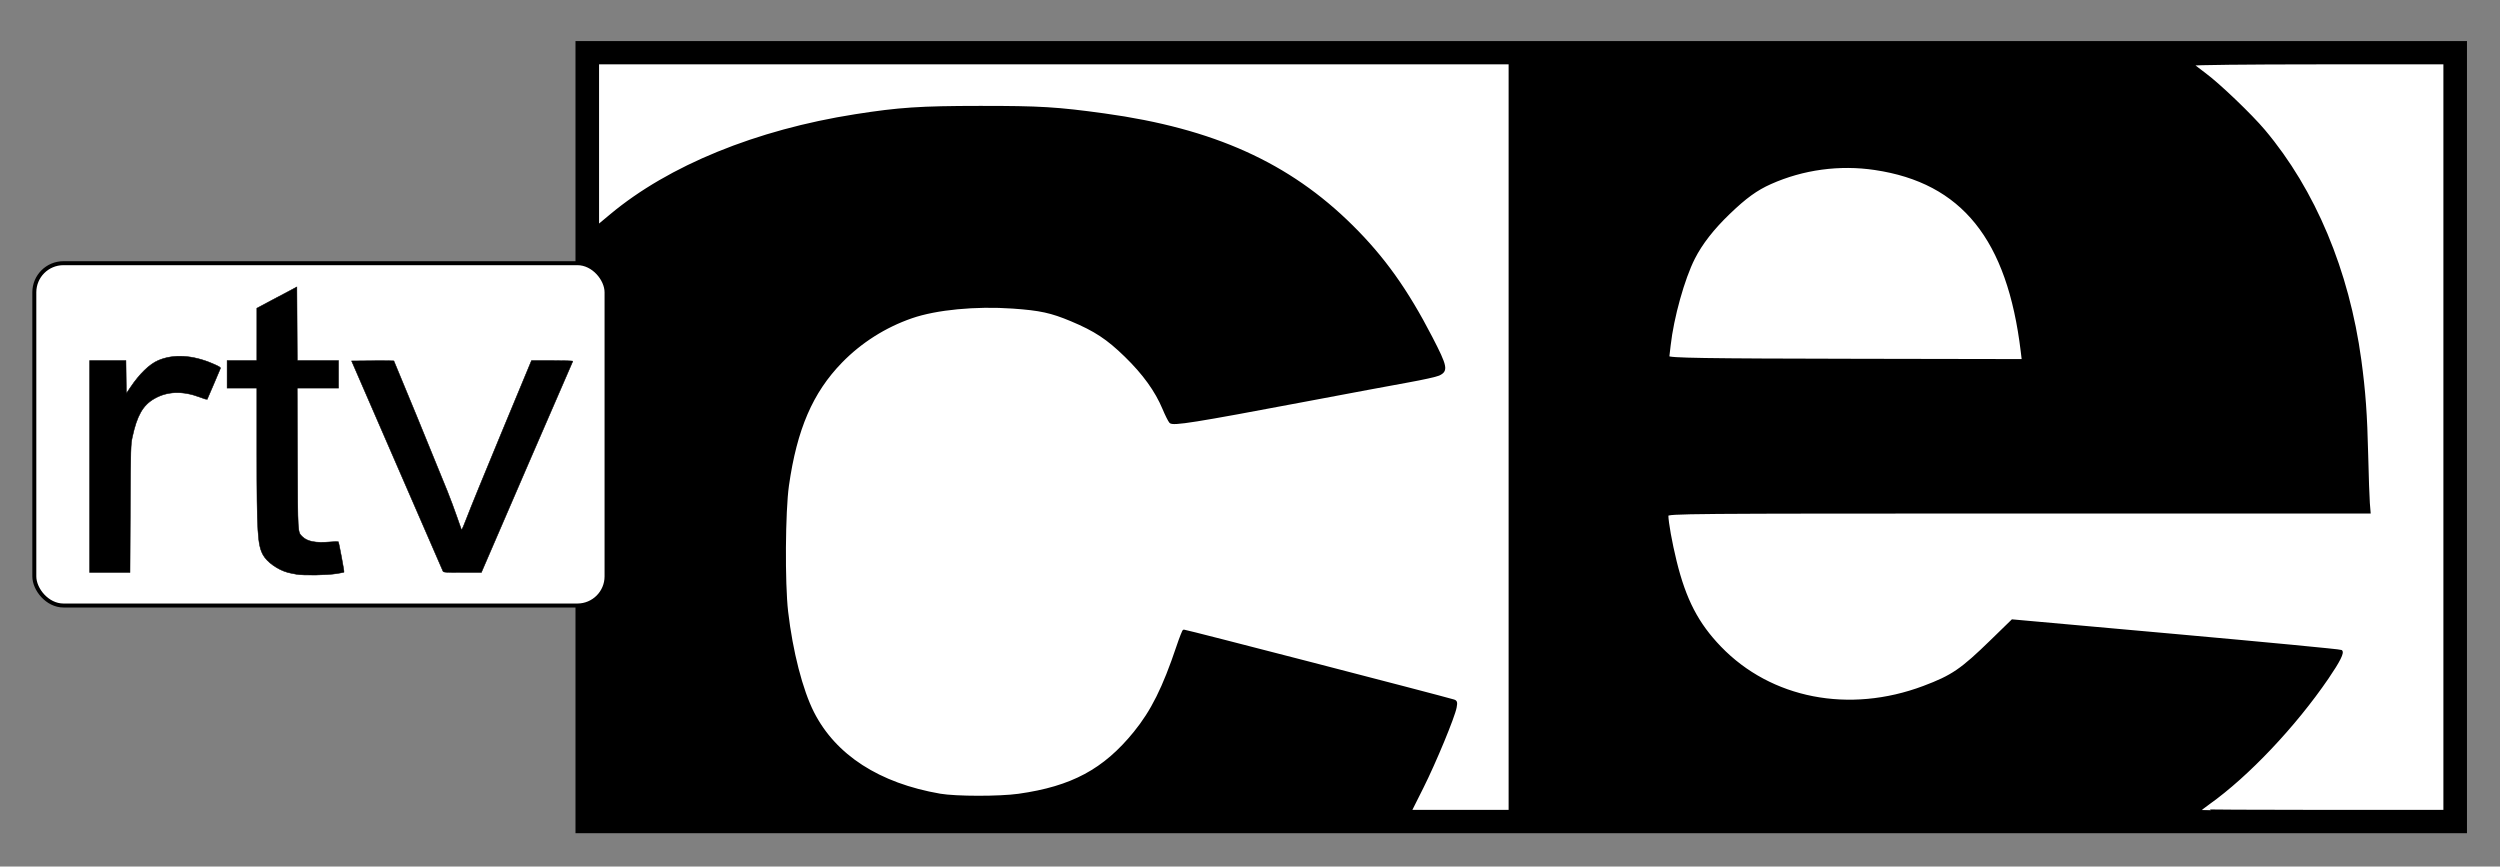 <svg xmlns:dc="http://purl.org/dc/elements/1.1/" xmlns:cc="http://creativecommons.org/ns#" xmlns:rdf="http://www.w3.org/1999/02/22-rdf-syntax-ns#" xmlns:svg="http://www.w3.org/2000/svg" xmlns="http://www.w3.org/2000/svg" xmlns:sodipodi="http://sodipodi.sourceforge.net/DTD/sodipodi-0.dtd" xmlns:inkscape="http://www.inkscape.org/namespaces/inkscape" width="251" height="87" id="svg2" sodipodi:version="0.32" inkscape:version="0.46" sodipodi:docname="20091010192905!RtvCeuta.svg" inkscape:output_extension="org.inkscape.output.svg.inkscape"><rect width="100%" height="100%" fill="#808080" stroke="none"/><defs id="defs4"></defs><g inkscape:label="Capa 1" inkscape:groupmode="layer" id="layer1"><g id="g3190"><rect y="5.798" x="58.528" height="76.501" width="187.718" id="rect3175" style="fill:#ffffff;fill-opacity:1;stroke:#000000;stroke-width:0.8;stroke-linecap:butt;stroke-linejoin:miter;stroke-miterlimit:4;stroke-dasharray:none;stroke-dashoffset:0;stroke-opacity:1"></rect><path id="path3188" d="M 57.879,43.887 L 57.879,4.223 L 152.731,4.223 L 247.584,4.223 L 247.584,43.887 L 247.584,83.551 L 152.731,83.551 L 57.879,83.551 L 57.879,43.887 z M 151.565,43.887 L 151.565,6.362 L 105.805,6.362 L 60.046,6.362 L 60.046,14.51 L 60.046,22.657 L 61.338,21.58 C 67.194,16.697 75.95,13.125 85.885,11.565 C 90.259,10.878 92.388,10.737 98.387,10.732 C 104.417,10.728 106.148,10.833 110.89,11.488 C 121.824,12.997 129.401,16.415 135.74,22.697 C 138.931,25.859 141.249,29.108 143.714,33.874 C 145.238,36.821 145.316,37.224 144.442,37.622 C 144.188,37.738 142.817,38.042 141.396,38.297 C 139.975,38.552 135.286,39.426 130.977,40.241 C 119.894,42.335 117.754,42.676 117.492,42.388 C 117.377,42.262 117.069,41.649 116.809,41.027 C 116.059,39.233 114.82,37.516 112.995,35.74 C 111.188,33.981 109.94,33.159 107.556,32.16 C 105.544,31.317 104.432,31.075 101.681,30.882 C 97.967,30.622 93.999,31.003 91.527,31.858 C 88.859,32.781 86.412,34.333 84.461,36.34 C 81.511,39.376 79.92,43.065 79.112,48.742 C 78.744,51.326 78.697,58.552 79.029,61.415 C 79.494,65.419 80.493,69.301 81.635,71.547 C 83.841,75.882 88.239,78.724 94.387,79.786 C 95.972,80.06 100.355,80.064 102.27,79.794 C 107.626,79.038 110.845,77.31 113.907,73.547 C 115.651,71.403 116.816,69.068 118.213,64.912 C 118.509,64.03 118.795,63.308 118.846,63.308 C 119.063,63.308 144.417,69.872 145.954,70.326 C 146.209,70.401 146.242,70.519 146.148,71.018 C 145.965,71.994 144.084,76.538 142.816,79.066 L 141.64,81.412 L 146.602,81.412 L 151.565,81.412 L 151.565,43.887 z M 245.417,43.887 L 245.417,6.362 L 232.714,6.362 C 225.728,6.362 220.083,6.424 220.17,6.5 C 220.257,6.576 220.816,7.001 221.412,7.446 C 222.832,8.504 226.015,11.553 227.325,13.11 C 232.381,19.12 235.76,27.186 236.978,36.152 C 237.403,39.283 237.573,41.631 237.667,45.697 C 237.717,47.824 237.791,49.991 237.833,50.511 L 237.91,51.458 L 202.656,51.458 C 169.19,51.458 167.401,51.472 167.404,51.746 C 167.413,52.457 167.781,54.503 168.231,56.341 C 169.18,60.212 170.426,62.615 172.714,64.99 C 177.776,70.241 185.658,71.774 193.136,68.963 C 196.001,67.886 196.926,67.256 199.927,64.333 L 202.031,62.285 L 218.446,63.758 C 227.474,64.568 234.947,65.283 235.053,65.348 C 235.294,65.495 234.859,66.369 233.698,68.07 C 230.404,72.894 225.685,77.879 221.787,80.652 C 221.306,80.995 220.912,81.306 220.912,81.343 C 220.912,81.381 226.425,81.412 233.164,81.412 L 245.417,81.412 L 245.417,43.887 z M 202.983,35.287 C 201.626,23.988 197.03,18.277 188.239,16.969 C 184.686,16.44 181.019,16.938 177.765,18.391 C 176.35,19.022 175.26,19.811 173.6,21.407 C 171.99,22.954 170.827,24.446 170.073,25.932 C 169.034,27.977 167.947,31.873 167.635,34.67 C 167.569,35.259 167.508,35.777 167.5,35.822 C 167.459,36.039 171.062,36.096 186.452,36.122 L 203.086,36.152 L 202.983,35.287 z" style="fill:#000000;fill-opacity:1;stroke:#000000;stroke-width:0.2;stroke-linecap:butt;stroke-linejoin:miter;stroke-miterlimit:4;stroke-dasharray:none;stroke-dashoffset:0;stroke-opacity:1"></path><rect ry="2.923" y="26.424" x="3.446" height="34.369" width="57.452" id="rect3185" style="fill:#ffffff;fill-opacity:1;stroke:#000000;stroke-width:0.4;stroke-linecap:butt;stroke-linejoin:miter;stroke-miterlimit:4;stroke-dasharray:none;stroke-dashoffset:0;stroke-opacity:1" rx="2.923"></rect><path id="path3197" d="M 9,46.838 L 9,36.204 L 10.821,36.204 L 12.642,36.204 L 12.664,37.855 L 12.686,39.506 L 13.097,38.893 C 14.008,37.534 15.011,36.563 15.894,36.186 C 17.421,35.533 19.33,35.643 21.328,36.498 C 22.023,36.796 22.175,36.889 22.13,36.988 C 22.099,37.056 21.791,37.781 21.446,38.599 C 21.1,39.417 20.808,40.099 20.795,40.113 C 20.783,40.128 20.456,40.021 20.068,39.875 C 18.335,39.223 16.794,39.275 15.482,40.032 C 14.345,40.688 13.76,41.71 13.291,43.862 C 13.123,44.628 13.115,44.924 13.082,51.066 L 13.049,57.473 L 11.024,57.473 L 9,57.473 L 9,46.838 z" style="fill:#000000;fill-opacity:1;stroke:#000000;stroke-width:0.05;stroke-linecap:butt;stroke-linejoin:miter;stroke-miterlimit:4;stroke-dasharray:none;stroke-dashoffset:0;stroke-opacity:1"></path><path id="path3199" d="M 29.792,57.661 C 29.467,57.606 29.057,57.521 28.881,57.472 C 27.877,57.191 26.819,56.439 26.419,55.722 C 25.864,54.728 25.787,53.466 25.786,45.441 L 25.786,38.962 L 24.295,38.962 L 22.803,38.962 L 22.803,37.583 L 22.803,36.204 L 24.295,36.204 L 25.786,36.204 L 25.787,33.572 L 25.787,30.941 L 27.795,29.875 L 29.804,28.809 L 29.825,32.506 L 29.847,36.204 L 31.917,36.204 L 33.987,36.204 L 33.987,37.583 L 33.987,38.962 L 31.913,38.962 L 29.84,38.962 L 29.866,46.021 C 29.894,53.652 29.879,53.406 30.347,53.873 C 30.842,54.367 31.679,54.532 33.095,54.415 C 33.552,54.378 33.944,54.362 33.965,54.381 C 34.019,54.427 34.578,57.415 34.539,57.449 C 34.522,57.463 34.195,57.527 33.813,57.589 C 32.845,57.746 30.548,57.787 29.792,57.661 L 29.792,57.661 z" style="fill:#000000;fill-opacity:1;stroke:#000000;stroke-width:0.05;stroke-linecap:butt;stroke-linejoin:miter;stroke-miterlimit:4;stroke-dasharray:none;stroke-dashoffset:0;stroke-opacity:1"></path><path id="path3201" d="M 44.475,57.346 C 44.442,57.276 42.365,52.498 39.858,46.729 L 35.3,36.24 L 37.405,36.22 C 38.563,36.21 39.526,36.214 39.544,36.23 C 39.577,36.259 43.906,46.808 44.912,49.311 C 45.202,50.033 45.629,51.176 45.861,51.852 C 46.093,52.528 46.305,53.13 46.332,53.19 C 46.359,53.25 46.597,52.713 46.862,51.997 C 47.127,51.282 48.698,47.435 50.353,43.45 L 53.362,36.204 L 55.459,36.204 C 56.649,36.204 57.536,36.231 57.51,36.268 C 57.474,36.319 48.703,56.579 48.416,57.273 L 48.334,57.473 L 46.434,57.473 C 44.702,57.473 44.529,57.461 44.475,57.346 z" style="fill:#000000;fill-opacity:1;stroke:#000000;stroke-width:0.05;stroke-linecap:butt;stroke-linejoin:miter;stroke-miterlimit:4;stroke-dasharray:none;stroke-dashoffset:0;stroke-opacity:1"></path></g></g></svg>